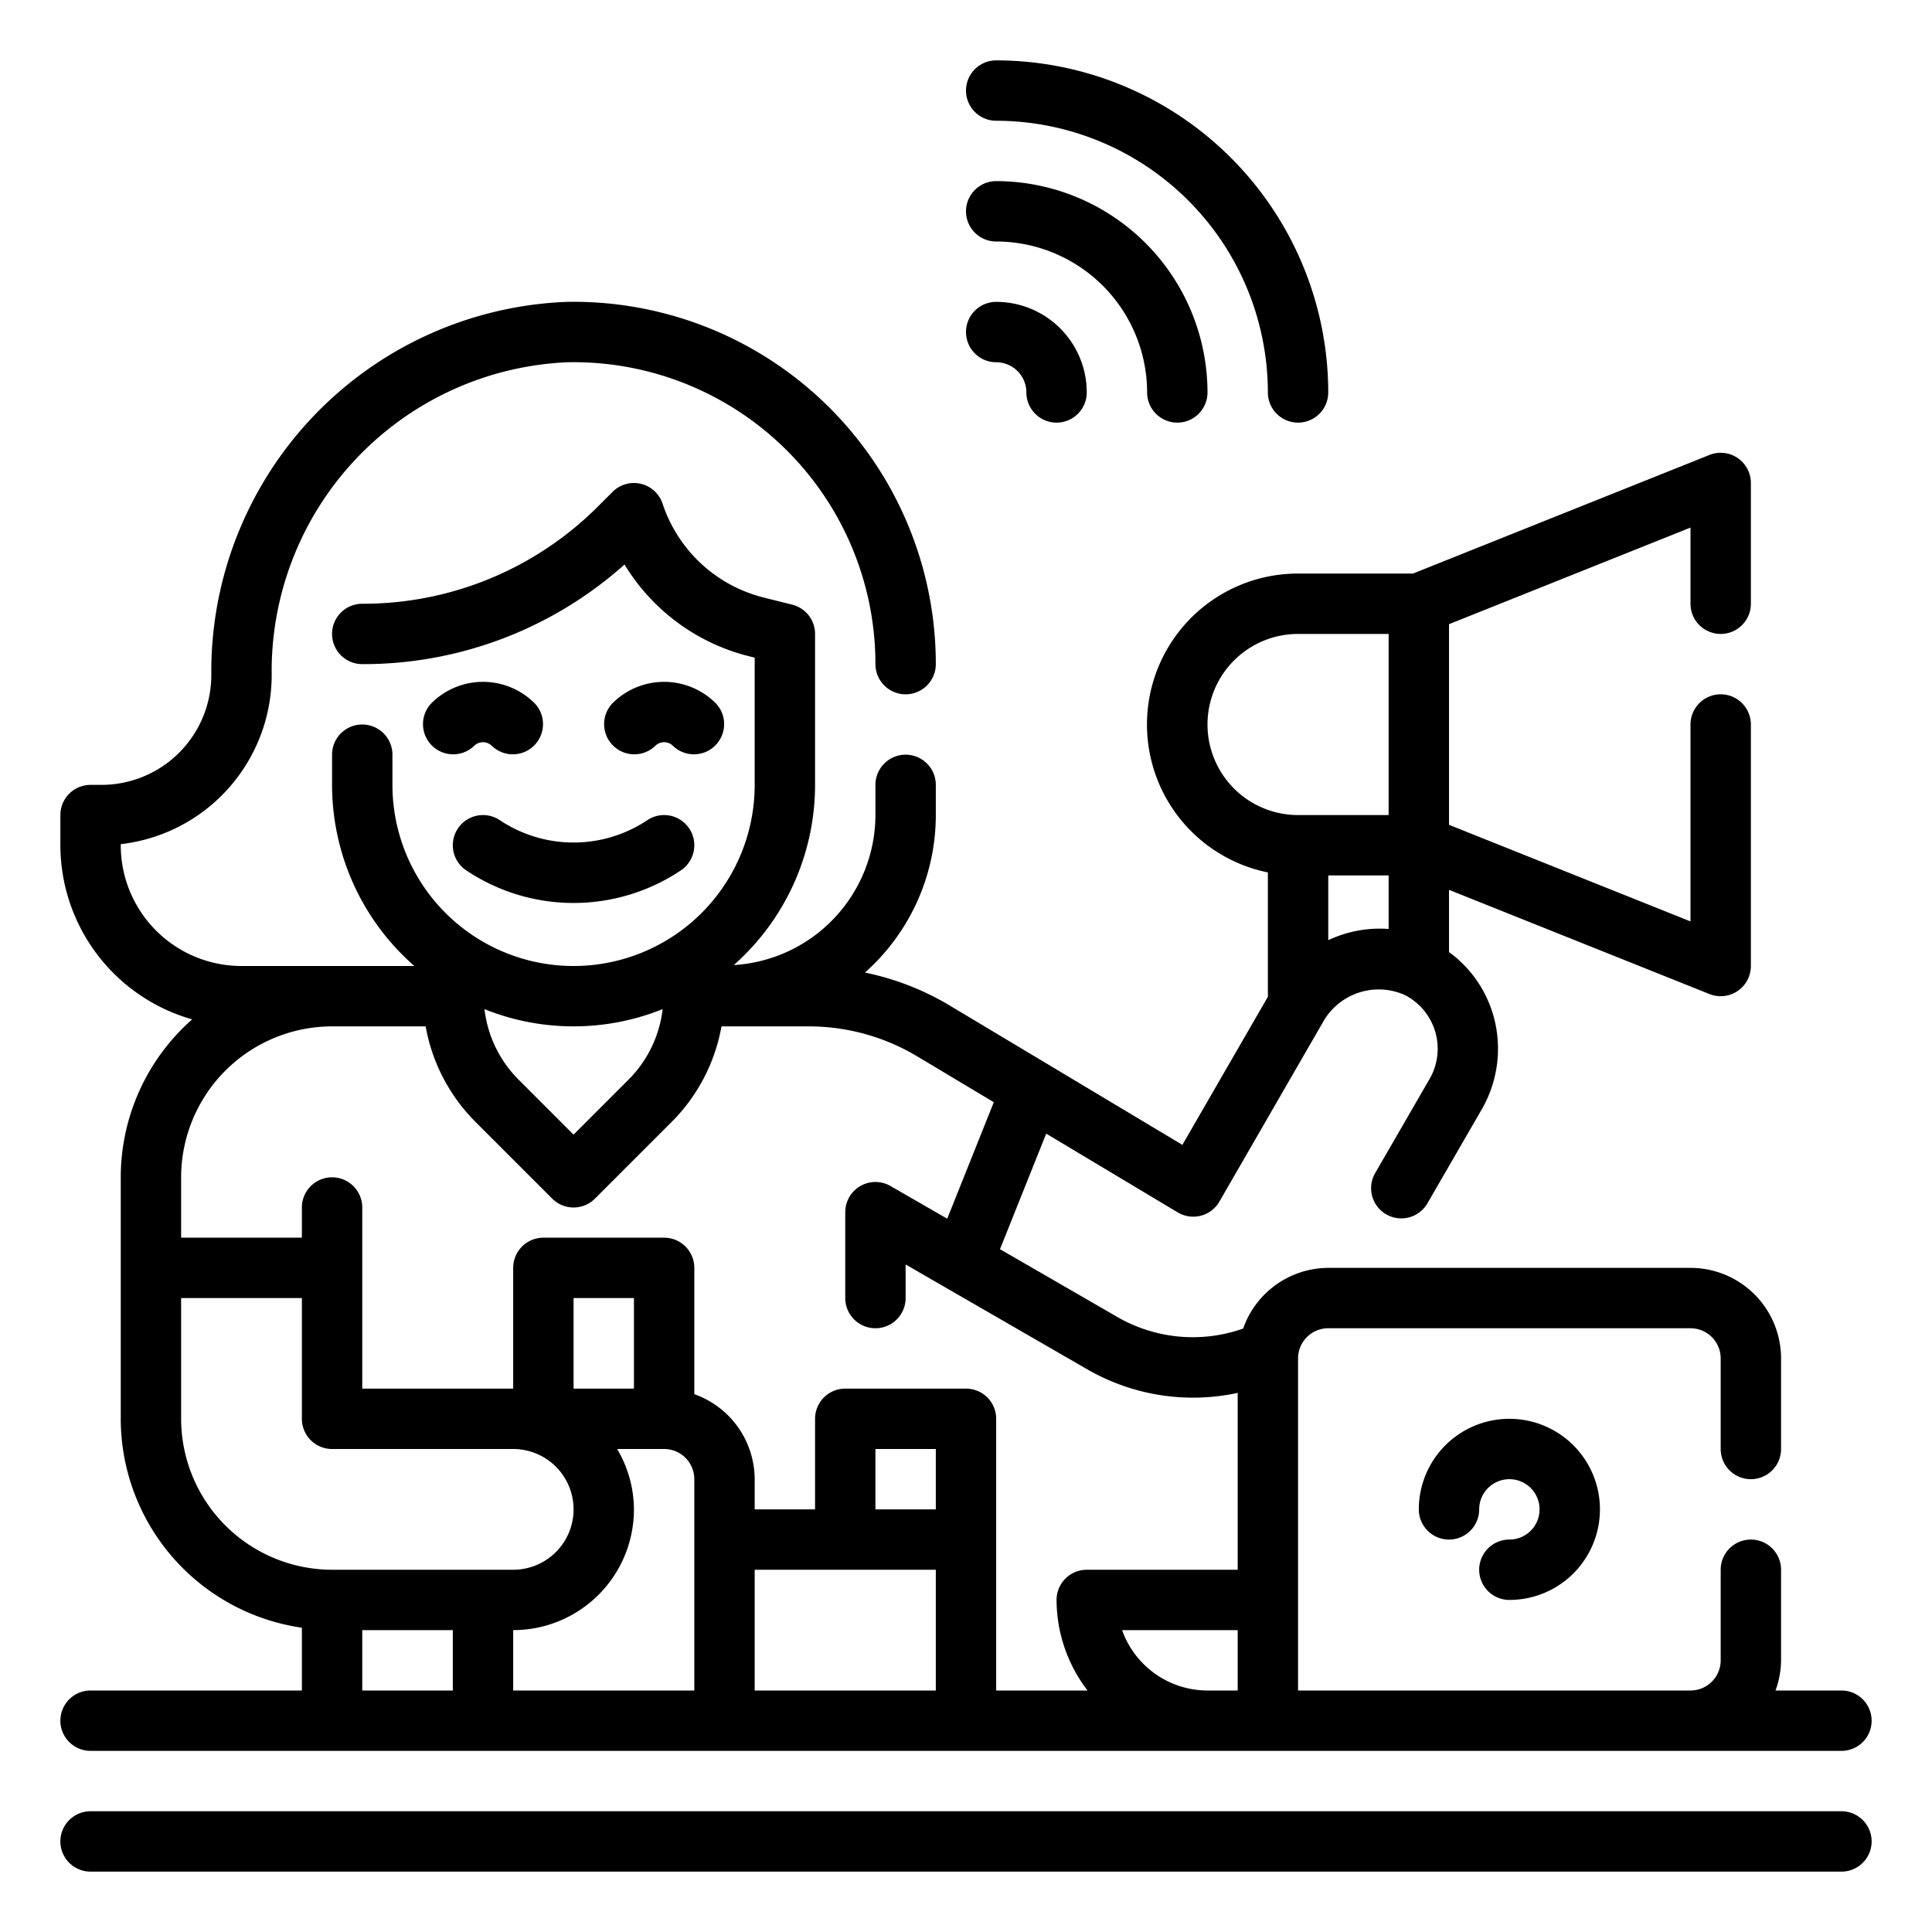 <svg xmlns="http://www.w3.org/2000/svg" viewBox="0 0 64 64" id="influencer-marketing">
  <path d="M3 56a1 1 0 0 0 0 2H61a1 1 0 0 0 0-2H58.816A2.966 2.966 0 0 0 59 55V52a1 1 0 0 0-2 0v3a1 1 0 0 1-1 1H43V45a1 1 0 0 1 1-1H56a1 1 0 0 1 1 1v3a1 1 0 0 0 2 0V45a3 3 0 0 0-3-3H44a3 3 0 0 0-2.819 2.01 5 5 0 0 1-4.155-.376l-3.9-2.253 1.531-3.828 4.357 2.609a1 1 0 0 0 1.38-.358l3.414-5.915a2.117 2.117 0 0 1 2.721-.931 2 2 0 0 1 .828 2.784l-1.8 3.113a1 1 0 1 0 1.732 1l1.8-3.113a4.018 4.018 0 0 0 .37-3.138A3.948 3.948 0 0 0 48 31.537v-2.06l8.628 3.452A1 1 0 0 0 58 32V24a1 1 0 0 0-2 0v6.523l-8-3.2V20.677l8-3.2V20a1 1 0 0 0 2 0V16a1 1 0 0 0-1.372-.929L46.807 19H43a5 5 0 0 0-1 9.9v4.12l-2.832 4.905-7.756-4.645a8.985 8.985 0 0 0-2.76-1.063A6.977 6.977 0 0 0 31 27V26a1 1 0 0 0-2 0v1a4.993 4.993 0 0 1-4.692 4.969A7.976 7.976 0 0 0 27 26V21a1 1 0 0 0-.758-.97l-.931-.233a4.738 4.738 0 0 1-3.362-3.113 1 1 0 0 0-1.656-.391l-.464.464A11 11 0 0 1 12 20a1 1 0 0 0 0 2 12.973 12.973 0 0 0 8.688-3.3 6.731 6.731 0 0 0 4.138 3.042l.174.044V26a6 6 0 0 1-12 0V25a1 1 0 0 0-2 0v1a7.976 7.976 0 0 0 2.726 6H8a4 4 0 0 1-4-4v-.036a5.642 5.642 0 0 0 5-5.6A10.239 10.239 0 0 1 18.812 12 10 10 0 0 1 29 22a1 1 0 0 0 2 0A12 12 0 0 0 18.776 10 12.249 12.249 0 0 0 7 22.365 3.64 3.64 0 0 1 3.365 26H3a1 1 0 0 0-1 1v1a6.007 6.007 0 0 0 4.366 5.768A6.977 6.977 0 0 0 4 39v8a7 7 0 0 0 6 6.92V56zM44 31.145V29h2v1.773A4 4 0 0 0 44 31.145zM40 24a3 3 0 0 1 3-3h3v6H43A3 3 0 0 1 40 24zM21 50a3.959 3.959 0 0 0-.556-2H22a1 1 0 0 1 1 1v7H17V54A4 4 0 0 0 21 50zm10 0H29V48h2zm0 2v4H25V52zM21 46H19V43h2zm16.171 8H41v2H40A3.006 3.006 0 0 1 37.171 54zM21.951 33.429a3.954 3.954 0 0 1-1.122 2.328L19 37.586l-1.829-1.829a3.954 3.954 0 0 1-1.122-2.328 7.911 7.911 0 0 0 5.9 0zM6 39a5.006 5.006 0 0 1 5-5h3.1a5.956 5.956 0 0 0 1.658 3.171l2.536 2.536a1 1 0 0 0 1.414 0l2.536-2.536A5.956 5.956 0 0 0 23.9 34h2.887a7 7 0 0 1 3.6.995l2.534 1.517-1.543 3.859L29.5 39.289a1 1 0 0 0-1.5.866V43a1 1 0 0 0 2 0V41.887l6.026 3.479A7.009 7.009 0 0 0 41 46.141V52H36a1 1 0 0 0-1 1 4.948 4.948 0 0 0 1.026 3H33V47a1 1 0 0 0-1-1H28a1 1 0 0 0-1 1v3H25V49a3 3 0 0 0-2-2.816V42a1 1 0 0 0-1-1H18a1 1 0 0 0-1 1v4H12V40a1 1 0 0 0-2 0v1H6zm0 8V43h4v4a1 1 0 0 0 1 1h6a2 2 0 0 1 0 4H11A5.006 5.006 0 0 1 6 47zm6 7h3v2H12zM61 60H3a1 1 0 0 0 0 2H61a1 1 0 0 0 0-2z"></path>
  <path d="M21.707 24.707a.416.416 0 0 1 .586 0 1 1 0 0 0 1.414-1.414 2.417 2.417 0 0 0-3.414 0 1 1 0 0 0 1.414 1.414zM14.293 23.293a1 1 0 0 0 1.414 1.414.416.416 0 0 1 .586 0 1 1 0 0 0 1.414-1.414A2.417 2.417 0 0 0 14.293 23.293zM16.555 27.168a1 1 0 0 0-1.11 1.664 6.391 6.391 0 0 0 7.11 0 1 1 0 1 0-1.11-1.664A4.4 4.4 0 0 1 16.555 27.168zM50 51a1 1 0 0 0 0 2 3 3 0 1 0-3-3 1 1 0 0 0 2 0 1 1 0 1 1 1 1zM33 12a1 1 0 0 1 1 1 1 1 0 0 0 2 0 3 3 0 0 0-3-3 1 1 0 0 0 0 2z"></path>
  <path d="M33,8a5.006,5.006,0,0,1,5,5,1,1,0,0,0,2,0,7.008,7.008,0,0,0-7-7,1,1,0,0,0,0,2Z"></path>
  <path d="M33,4a9.011,9.011,0,0,1,9,9,1,1,0,0,0,2,0A11.013,11.013,0,0,0,33,2a1,1,0,0,0,0,2Z"></path>
</svg>
